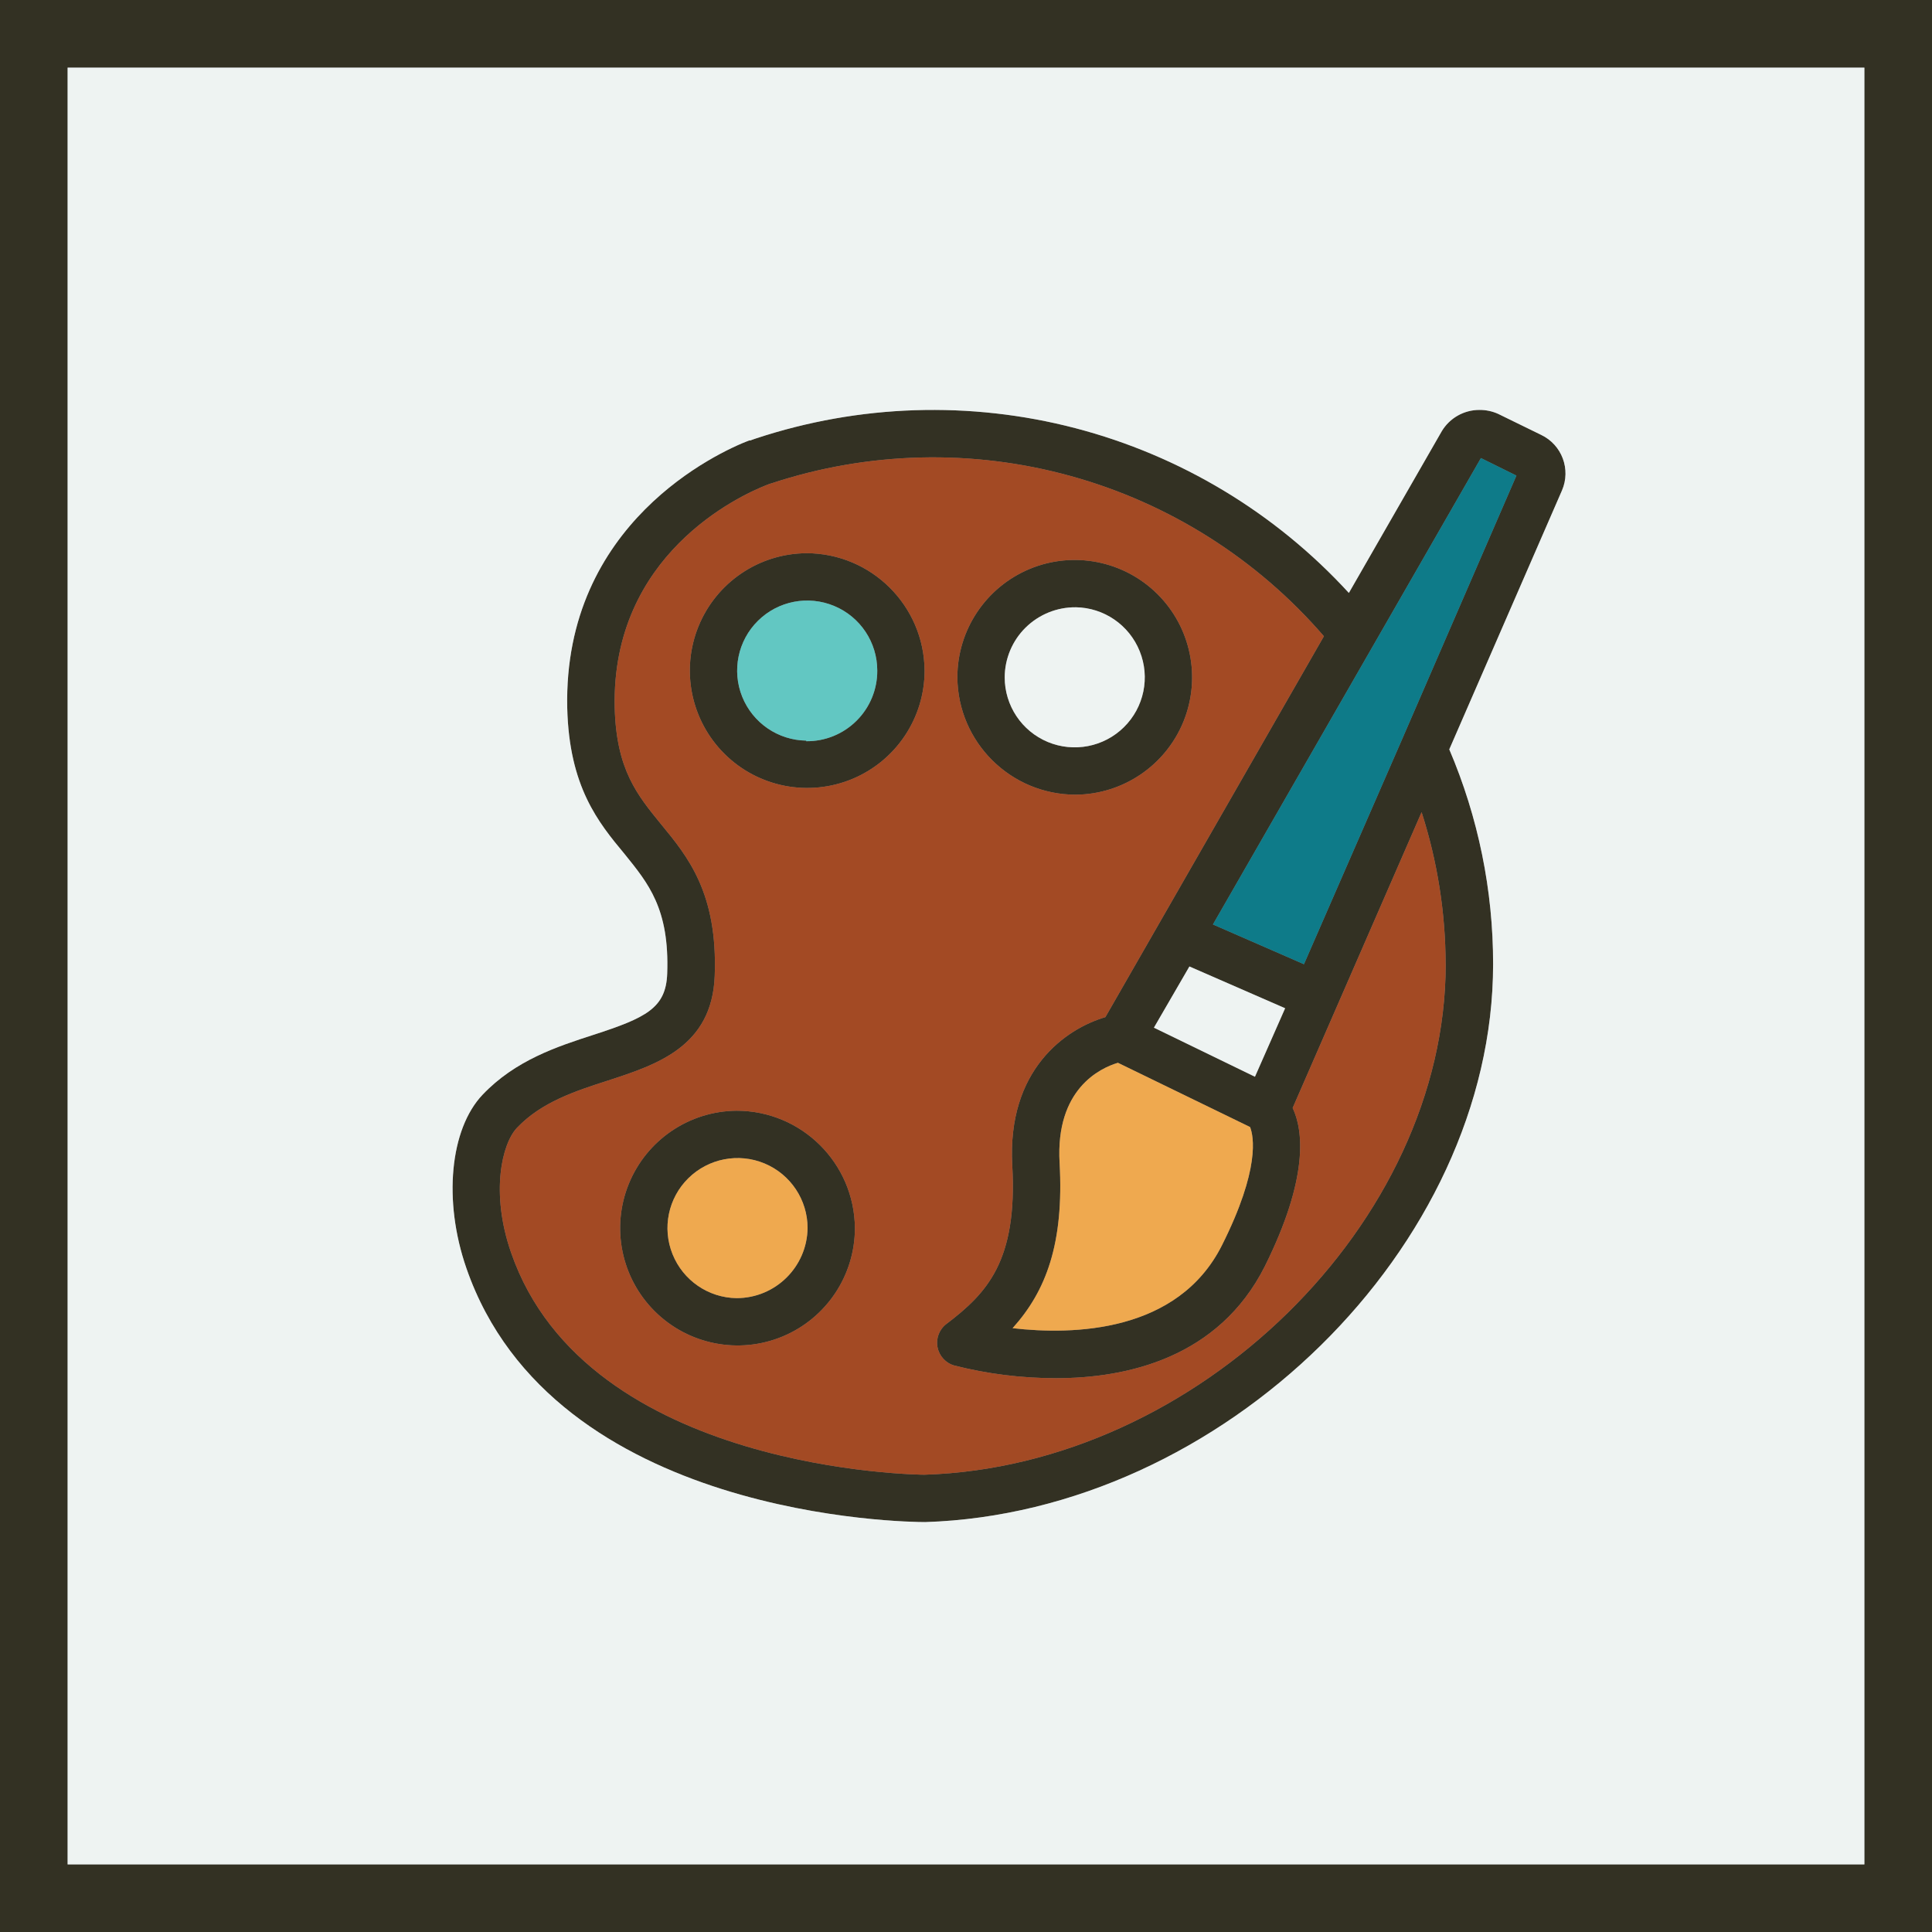 <svg xmlns="http://www.w3.org/2000/svg" xmlns:xlink="http://www.w3.org/1999/xlink" id="Layer_1" x="0px" y="0px" viewBox="0 0 1000 1000" style="enable-background:new 0 0 1000 1000;" xml:space="preserve"><rect x="0" y="0" width="1000" height="1000" fill="#808080" stroke="none"/><style type="text/css">	.st0{fill:#0E7B89;}	.st1{fill:#231F20;}	.st2{fill:#333132;}	.st3{fill:#62C7C2;}	.st4{fill:#EFA94F;}	.st5{fill:#A34A24;}	.st6{fill:#EEF3F2;}	.st7{fill:#040706;}	.st8{fill:#A8FEFE;}	.st9{fill:#9DFEFE;}	.st10{fill:#B5B0AF;}	.st11{fill:#A8B1B1;}	.st12{fill:#5C6564;}	.st13{fill:#252322;}	.st14{fill:#686463;}	.st15{fill:#373F3E;}	.st16{fill:#305857;}	.st17{fill:#366161;}	.st18{fill:#470706;}	.st19{fill:#310706;}	.st20{fill:#611211;}	.st21{fill:#C09797;}	.st22{fill:#C39F9D;}	.st23{fill:#43403F;}	.st24{fill:#9D6161;}	.st25{fill:#762322;}	.st26{fill:#995B5A;}	.st27{fill:#61C6C1;}	.st28{fill:#FFFFFF;}	.st29{fill:#FEFEFE;}	.st30{fill:#FEFFFF;}	.st31{fill:#9F4D25;}	.st32{fill:#A04D25;}	.st33{fill:#FCFBFB;}	.st34{fill:#FAF9F9;}	.st35{fill:#FCFAFA;}	.st36{fill:#F9F7F7;}	.st37{fill:#FBF9F9;}	.st38{fill:#753D1E;}	.st39{fill:#674722;}	.st40{fill:#401E10;}	.st41{fill:#1E2020;}	.st42{fill:#2A4340;}	.st43{fill:#385F5D;}	.st44{fill:#516E6B;}	.st45{fill:#3C8481;}	.st46{fill:#2E4A47;}	.st47{fill:#445E5B;}	.st48{fill:#2A4D4B;}	.st49{fill:#337C79;}	.st50{fill:#090908;}	.st51{fill:#070909;}	.st52{fill-rule:evenodd;clip-rule:evenodd;}	.st53{fill:#333123;}	.st54{fill:none;}	.st55{fill-rule:evenodd;clip-rule:evenodd;fill:#333123;}	.st56{fill:#421101;}</style><g>	<path class="st53" d="M381.26,574.91h-0.01c-24.52,0.19-46.52,15.12-55.78,37.84c-9.24,22.71-3.93,48.76,13.49,66.03  c17.41,17.27,43.51,22.39,66.15,12.96c22.63-9.45,37.39-31.55,37.39-56.09C442.23,602.04,414.89,574.91,381.26,574.91z   M381.25,671.91c-14.61-0.19-27.67-9.16-33.13-22.72c-5.48-13.56-2.25-29.07,8.16-39.33c10.4-10.26,25.95-13.28,39.45-7.65  c13.49,5.64,22.27,18.82,22.27,33.44C417.73,655.77,401.35,671.91,381.25,671.91z M417.33,286.33l-0.01,0.01  c-24.52,0.19-46.52,15.11-55.78,37.84c-9.24,22.73-3.93,48.75,13.49,66.05c17.42,17.27,43.49,22.37,66.15,12.94  c22.63-9.43,37.39-31.55,37.39-56.07C478.3,313.46,450.96,286.33,417.33,286.33z M443.35,373.05c-6.91,6.89-16.29,10.7-26.03,10.6  v-0.31c-14.61-0.19-27.67-9.14-33.15-22.7c-5.46-13.56-2.23-29.09,8.18-39.35c10.41-10.27,25.96-13.28,39.45-7.63  c13.49,5.62,22.27,18.82,22.27,33.44C454.12,356.83,450.26,366.19,443.35,373.05z M599.06,307.46  c-17.41-17.27-43.51-22.39-66.14-12.96c-22.63,9.44-37.39,31.55-37.39,56.09c0.26,33.61,27.6,60.74,61.24,60.74  c24.52-0.19,46.53-15.12,55.79-37.85C621.79,350.78,616.48,324.73,599.06,307.46z M581.74,376.38  c-10.4,10.26-25.95,13.28-39.44,7.65c-13.49-5.64-22.27-18.82-22.27-33.44c0.04-9.69,3.94-18.97,10.83-25.76  c6.92-6.8,16.22-10.58,25.91-10.5v-0.01c14.62,0.2,27.68,9.17,33.13,22.73C595.38,350.61,592.15,366.12,581.74,376.38z   M599.06,307.46c-17.41-17.27-43.51-22.39-66.14-12.96c-22.63,9.44-37.39,31.55-37.39,56.09c0.26,33.61,27.6,60.74,61.24,60.74  c24.52-0.19,46.53-15.12,55.79-37.85C621.79,350.78,616.48,324.73,599.06,307.46z M581.74,376.38  c-10.4,10.26-25.95,13.28-39.44,7.65c-13.49-5.64-22.27-18.82-22.27-33.44c0.04-9.69,3.94-18.97,10.83-25.76  c6.92-6.8,16.22-10.58,25.91-10.5v-0.01c14.62,0.2,27.68,9.17,33.13,22.73C595.38,350.61,592.15,366.12,581.74,376.38z   M417.33,286.33l-0.01,0.01c-24.52,0.19-46.52,15.11-55.78,37.84c-9.24,22.73-3.93,48.75,13.49,66.05  c17.42,17.27,43.49,22.37,66.15,12.94c22.63-9.43,37.39-31.55,37.39-56.07C478.3,313.46,450.96,286.33,417.33,286.33z   M443.35,373.05c-6.91,6.89-16.29,10.7-26.03,10.6v-0.31c-14.61-0.19-27.67-9.14-33.15-22.7c-5.46-13.56-2.23-29.09,8.18-39.35  c10.41-10.27,25.96-13.28,39.45-7.63c13.49,5.62,22.27,18.82,22.27,33.44C454.12,356.83,450.26,366.19,443.35,373.05z   M381.26,574.91h-0.01c-24.52,0.19-46.52,15.12-55.78,37.84c-9.24,22.71-3.93,48.76,13.49,66.03  c17.41,17.27,43.51,22.39,66.15,12.96c22.63-9.45,37.39-31.55,37.39-56.09C442.23,602.04,414.89,574.91,381.26,574.91z   M381.25,671.91c-14.61-0.19-27.67-9.16-33.13-22.72c-5.48-13.56-2.25-29.07,8.16-39.33c10.4-10.26,25.95-13.28,39.45-7.65  c13.49,5.64,22.27,18.82,22.27,33.44C417.73,655.77,401.35,671.91,381.25,671.91z M381.26,574.91h-0.01  c-24.52,0.19-46.52,15.12-55.78,37.84c-9.24,22.71-3.93,48.76,13.49,66.03c17.41,17.27,43.51,22.39,66.15,12.96  c22.63-9.45,37.39-31.55,37.39-56.09C442.23,602.04,414.89,574.91,381.26,574.91z M381.25,671.91  c-14.61-0.19-27.67-9.16-33.13-22.72c-5.48-13.56-2.25-29.07,8.16-39.33c10.4-10.26,25.95-13.28,39.45-7.65  c13.49,5.64,22.27,18.82,22.27,33.44C417.73,655.77,401.35,671.91,381.25,671.91z M417.33,286.33l-0.01,0.01  c-24.52,0.19-46.52,15.11-55.78,37.84c-9.24,22.73-3.93,48.75,13.49,66.05c17.42,17.27,43.49,22.37,66.15,12.94  c22.63-9.43,37.39-31.55,37.39-56.07C478.3,313.46,450.96,286.33,417.33,286.33z M443.35,373.05c-6.91,6.89-16.29,10.7-26.03,10.6  v-0.31c-14.61-0.19-27.67-9.14-33.15-22.7c-5.46-13.56-2.23-29.09,8.18-39.35c10.41-10.27,25.96-13.28,39.45-7.63  c13.49,5.62,22.27,18.82,22.27,33.44C454.12,356.83,450.26,366.19,443.35,373.05z M599.06,307.46  c-17.41-17.27-43.51-22.39-66.14-12.96c-22.63,9.44-37.39,31.55-37.39,56.09c0.26,33.61,27.6,60.74,61.24,60.74  c24.52-0.19,46.53-15.12,55.79-37.85C621.79,350.78,616.48,324.73,599.06,307.46z M581.74,376.38  c-10.4,10.26-25.95,13.28-39.44,7.65c-13.49-5.64-22.27-18.82-22.27-33.44c0.04-9.69,3.94-18.97,10.83-25.76  c6.92-6.8,16.22-10.58,25.91-10.5v-0.01c14.62,0.2,27.68,9.17,33.13,22.73C595.38,350.61,592.15,366.12,581.74,376.38z   M599.06,307.46c-17.41-17.27-43.51-22.39-66.14-12.96c-22.63,9.44-37.39,31.55-37.39,56.09c0.26,33.61,27.6,60.74,61.24,60.74  c24.52-0.19,46.53-15.12,55.79-37.85C621.79,350.78,616.48,324.73,599.06,307.46z M581.74,376.38  c-10.4,10.26-25.95,13.28-39.44,7.65c-13.49-5.64-22.27-18.82-22.27-33.44c0.04-9.69,3.94-18.97,10.83-25.76  c6.92-6.8,16.22-10.58,25.91-10.5v-0.01c14.62,0.2,27.68,9.17,33.13,22.73C595.38,350.61,592.15,366.12,581.74,376.38z   M417.33,286.33l-0.01,0.01c-24.52,0.19-46.52,15.11-55.78,37.84c-9.24,22.73-3.93,48.75,13.49,66.05  c17.42,17.27,43.49,22.37,66.15,12.94c22.63-9.43,37.39-31.55,37.39-56.07C478.3,313.46,450.96,286.33,417.33,286.33z   M443.35,373.05c-6.91,6.89-16.29,10.7-26.03,10.6v-0.31c-14.61-0.19-27.67-9.14-33.15-22.7c-5.46-13.56-2.23-29.09,8.18-39.35  c10.41-10.27,25.96-13.28,39.45-7.63c13.49,5.62,22.27,18.82,22.27,33.44C454.12,356.83,450.26,366.19,443.35,373.05z   M381.26,574.91h-0.01c-24.52,0.19-46.52,15.12-55.78,37.84c-9.24,22.71-3.93,48.76,13.49,66.03  c17.41,17.27,43.51,22.39,66.15,12.96c22.63-9.45,37.39-31.55,37.39-56.09C442.23,602.04,414.89,574.91,381.26,574.91z   M381.25,671.91c-14.61-0.19-27.67-9.16-33.13-22.72c-5.48-13.56-2.25-29.07,8.16-39.33c10.4-10.26,25.95-13.28,39.45-7.65  c13.49,5.64,22.27,18.82,22.27,33.44C417.73,655.77,401.35,671.91,381.25,671.91z M381.26,574.91h-0.01  c-24.52,0.19-46.52,15.12-55.78,37.84c-9.24,22.71-3.93,48.76,13.49,66.03c17.41,17.27,43.51,22.39,66.15,12.96  c22.63-9.45,37.39-31.55,37.39-56.09C442.23,602.04,414.89,574.91,381.26,574.91z M381.25,671.91  c-14.61-0.19-27.67-9.16-33.13-22.72c-5.48-13.56-2.25-29.07,8.16-39.33c10.4-10.26,25.95-13.28,39.45-7.65  c13.49,5.64,22.27,18.82,22.27,33.44C417.73,655.77,401.35,671.91,381.25,671.91z M417.33,286.33l-0.01,0.01  c-24.52,0.19-46.52,15.11-55.78,37.84c-9.24,22.73-3.93,48.75,13.49,66.05c17.42,17.27,43.49,22.37,66.15,12.94  c22.63-9.43,37.39-31.55,37.39-56.07C478.3,313.46,450.96,286.33,417.33,286.33z M443.35,373.05c-6.91,6.89-16.29,10.7-26.03,10.6  v-0.31c-14.61-0.19-27.67-9.14-33.15-22.7c-5.46-13.56-2.23-29.09,8.18-39.35c10.41-10.27,25.96-13.28,39.45-7.63  c13.49,5.62,22.27,18.82,22.27,33.44C454.12,356.83,450.26,366.19,443.35,373.05z M599.06,307.46  c-17.41-17.27-43.51-22.39-66.14-12.96c-22.63,9.44-37.39,31.55-37.39,56.09c0.26,33.61,27.6,60.74,61.24,60.74  c24.52-0.19,46.53-15.12,55.79-37.85C621.79,350.78,616.48,324.73,599.06,307.46z M581.74,376.38  c-10.4,10.26-25.95,13.28-39.44,7.65c-13.49-5.64-22.27-18.82-22.27-33.44c0.04-9.69,3.94-18.97,10.83-25.76  c6.92-6.8,16.22-10.58,25.91-10.5v-0.01c14.62,0.2,27.68,9.17,33.13,22.73C595.38,350.61,592.15,366.12,581.74,376.38z   M599.06,307.46c-17.41-17.27-43.51-22.39-66.14-12.96c-22.63,9.44-37.39,31.55-37.39,56.09c0.26,33.61,27.6,60.74,61.24,60.74  c24.52-0.19,46.53-15.12,55.79-37.85C621.79,350.78,616.48,324.73,599.06,307.46z M581.74,376.38  c-10.4,10.26-25.95,13.28-39.44,7.65c-13.49-5.64-22.27-18.82-22.27-33.44c0.04-9.69,3.94-18.97,10.83-25.76  c6.92-6.8,16.22-10.58,25.91-10.5v-0.01c14.62,0.2,27.68,9.17,33.13,22.73C595.38,350.61,592.15,366.12,581.74,376.38z   M417.33,286.33l-0.01,0.01c-24.52,0.19-46.52,15.11-55.78,37.84c-9.24,22.73-3.93,48.75,13.49,66.05  c17.42,17.27,43.49,22.37,66.15,12.94c22.63-9.43,37.39-31.55,37.39-56.07C478.3,313.46,450.96,286.33,417.33,286.33z   M443.35,373.05c-6.91,6.89-16.29,10.7-26.03,10.6v-0.31c-14.61-0.19-27.67-9.14-33.15-22.7c-5.46-13.56-2.23-29.09,8.18-39.35  c10.41-10.27,25.96-13.28,39.45-7.63c13.49,5.62,22.27,18.82,22.27,33.44C454.12,356.83,450.26,366.19,443.35,373.05z   M381.26,574.91h-0.01c-24.52,0.19-46.52,15.12-55.78,37.84c-9.24,22.71-3.93,48.76,13.49,66.03  c17.41,17.27,43.51,22.39,66.15,12.96c22.63-9.45,37.39-31.55,37.39-56.09C442.23,602.04,414.89,574.91,381.26,574.91z   M381.25,671.91c-14.61-0.19-27.67-9.16-33.13-22.72c-5.48-13.56-2.25-29.07,8.16-39.33c10.4-10.26,25.95-13.28,39.45-7.65  c13.49,5.64,22.27,18.82,22.27,33.44C417.73,655.77,401.35,671.91,381.25,671.91z M381.26,574.91h-0.01  c-24.52,0.19-46.52,15.12-55.78,37.84c-9.24,22.71-3.93,48.76,13.49,66.03c17.41,17.27,43.51,22.39,66.15,12.96  c22.63-9.45,37.39-31.55,37.39-56.09C442.23,602.04,414.89,574.91,381.26,574.91z M381.25,671.91  c-14.61-0.19-27.67-9.16-33.13-22.72c-5.48-13.56-2.25-29.07,8.16-39.33c10.4-10.26,25.95-13.28,39.45-7.65  c13.49,5.64,22.27,18.82,22.27,33.44C417.73,655.77,401.35,671.91,381.25,671.91z M417.33,286.33l-0.01,0.01  c-24.52,0.19-46.52,15.11-55.78,37.84c-9.24,22.73-3.93,48.75,13.49,66.05c17.42,17.27,43.49,22.37,66.15,12.94  c22.63-9.43,37.39-31.55,37.39-56.07C478.3,313.46,450.96,286.33,417.33,286.33z M443.35,373.05c-6.91,6.89-16.29,10.7-26.03,10.6  v-0.31c-14.61-0.19-27.67-9.14-33.15-22.7c-5.46-13.56-2.23-29.09,8.18-39.35c10.41-10.27,25.96-13.28,39.45-7.63  c13.49,5.62,22.27,18.82,22.27,33.44C454.12,356.83,450.26,366.19,443.35,373.05z M599.06,307.46  c-17.41-17.27-43.51-22.39-66.14-12.96c-22.63,9.44-37.39,31.55-37.39,56.09c0.26,33.61,27.6,60.74,61.24,60.74  c24.52-0.19,46.53-15.12,55.79-37.85C621.79,350.78,616.48,324.73,599.06,307.46z M581.74,376.38  c-10.4,10.26-25.95,13.28-39.44,7.65c-13.49-5.64-22.27-18.82-22.27-33.44c0.04-9.69,3.94-18.97,10.83-25.76  c6.92-6.8,16.22-10.58,25.91-10.5v-0.01c14.62,0.2,27.68,9.17,33.13,22.73C595.38,350.61,592.15,366.12,581.74,376.38z   M599.06,307.46c-17.41-17.27-43.51-22.39-66.14-12.96c-22.63,9.44-37.39,31.55-37.39,56.09c0.26,33.61,27.6,60.74,61.24,60.74  c24.52-0.19,46.53-15.12,55.79-37.85C621.79,350.78,616.48,324.73,599.06,307.46z M581.74,376.38  c-10.4,10.26-25.95,13.28-39.44,7.65c-13.49-5.64-22.27-18.82-22.27-33.44c0.04-9.69,3.94-18.97,10.83-25.76  c6.92-6.8,16.22-10.58,25.91-10.5v-0.01c14.62,0.2,27.68,9.17,33.13,22.73C595.38,350.61,592.15,366.12,581.74,376.38z   M417.33,286.33l-0.01,0.01c-24.52,0.19-46.52,15.11-55.78,37.84c-9.24,22.73-3.93,48.75,13.49,66.05  c17.42,17.27,43.49,22.37,66.15,12.94c22.63-9.43,37.39-31.55,37.39-56.07C478.3,313.46,450.96,286.33,417.33,286.33z   M443.35,373.05c-6.91,6.89-16.29,10.7-26.03,10.6v-0.31c-14.61-0.19-27.67-9.14-33.15-22.7c-5.46-13.56-2.23-29.09,8.18-39.35  c10.41-10.27,25.96-13.28,39.45-7.63c13.49,5.62,22.27,18.82,22.27,33.44C454.12,356.83,450.26,366.19,443.35,373.05z   M381.26,574.91h-0.01c-24.52,0.19-46.52,15.12-55.78,37.84c-9.24,22.71-3.93,48.76,13.49,66.03  c17.41,17.27,43.51,22.39,66.15,12.96c22.63-9.45,37.39-31.55,37.39-56.09C442.23,602.04,414.89,574.91,381.26,574.91z   M381.25,671.91c-14.61-0.19-27.67-9.16-33.13-22.72c-5.48-13.56-2.25-29.07,8.16-39.33c10.4-10.26,25.95-13.28,39.45-7.65  c13.49,5.64,22.27,18.82,22.27,33.44C417.73,655.77,401.35,671.91,381.25,671.91z M797.69,225.09l-22.18-10.84  c-3.06-1.41-6.41-2.1-9.78-2.08c-7.99,0-15.39,4.19-19.48,11.03l-48.08,83.7c-38.01-41.48-87.17-71.09-141.62-85.3  c-54.45-14.19-111.84-12.32-165.25,5.33l-1.6,0.55l-1.3,0.48h-0.62c-16.1,6.12-96.26,42.87-94.18,138.46  c0.98,40.91,16.17,59.35,29.64,75.57c12.25,15.19,23.32,28.3,22.1,61.91c-0.62,17.89-10.95,22.89-38.15,31.72  c-18.92,6.12-40.43,13.16-57.39,30.98c-16.94,17.84-20.48,54.97-8.42,89.75c44.88,129.76,228.6,131.48,237.5,131.48  c153.84-4.9,293.95-142.51,293.95-288.74c0.05-38.23-7.68-76.07-22.68-111.21l58.32-134.01  C813.21,242.93,808.45,230.21,797.69,225.09z M478.52,763.31c-1.72,0-174.66-1.29-213.98-114.94  c-10.79-31.05-4.71-56.46,3.06-64.62c12.68-13.35,30.26-19.04,47.22-24.5c25.17-8.2,53.78-17.51,55.12-54.2  c1.6-42.87-14.02-61.72-27.75-78.4c-12.25-15.07-23.21-28.11-24.02-60.5c-1.72-78.98,64.43-109.49,78.4-115.01l1.41-0.55l1.1-0.36  v0.02c50.16-16.6,104.13-17.96,155.08-3.87c50.93,14.06,96.55,42.94,131.09,82.94l-113.1,197.14  c-20.69,6.12-50.95,27.24-48.2,76.74c2.75,49.47-13.04,66.07-34.05,82.05h-0.02c-3.71,2.82-5.5,7.48-4.62,12.05  c0.87,4.57,4.26,8.26,8.74,9.5c17.2,4.35,34.85,6.55,52.6,6.55c36.74,0,84.21-10.52,108.08-57.93c22.8-45.86,19.9-70.36,14.4-81.94  l66.74-153.1c8.18,25.43,12.37,51.98,12.44,78.71l0.03-0.02C748.29,632.9,619.68,758.87,478.52,763.31z M548.45,601.85l-0.01-0.01  c-2.15-38.2,21.01-48.99,30.19-51.74l68.4,33.25c1.84,4.67,5.38,21.51-14.57,61.24c-22.78,45.26-76.98,46.48-108.34,42.87  C541.39,668.3,550.77,643.8,548.45,601.85z M597.27,531.92l18.37-31.67l49.54,21.62l-15.62,35.45L597.27,531.92z M725.68,382.72  l-50.76,116.35l-47.1-20.57l138.7-241.4l18.37,9.07L725.68,382.72z M556.77,411.33c24.52-0.19,46.53-15.12,55.79-37.85  c9.23-22.7,3.92-48.75-13.5-66.02c-17.41-17.27-43.51-22.39-66.14-12.96c-22.63,9.44-37.39,31.55-37.39,56.09  C495.79,384.2,523.13,411.33,556.77,411.33z M530.86,324.83c6.92-6.8,16.22-10.58,25.91-10.5v-0.01  c14.62,0.2,27.68,9.17,33.13,22.73c5.48,13.56,2.25,29.07-8.16,39.33c-10.4,10.26-25.95,13.28-39.44,7.65  c-13.49-5.64-22.27-18.82-22.27-33.44C520.07,340.9,523.97,331.62,530.86,324.83z M417.33,286.33l-0.01,0.01  c-24.52,0.19-46.52,15.11-55.78,37.84c-9.24,22.73-3.93,48.75,13.49,66.05c17.42,17.27,43.49,22.37,66.15,12.94  c22.63-9.43,37.39-31.55,37.39-56.07C478.3,313.46,450.96,286.33,417.33,286.33z M443.35,373.05c-6.91,6.89-16.29,10.7-26.03,10.6  v-0.31c-14.61-0.19-27.67-9.14-33.15-22.7c-5.46-13.56-2.23-29.09,8.18-39.35c10.41-10.27,25.96-13.28,39.45-7.63  c13.49,5.62,22.27,18.82,22.27,33.44C454.12,356.83,450.26,366.19,443.35,373.05z M381.26,574.91h-0.01  c-24.52,0.19-46.52,15.12-55.78,37.84c-9.24,22.71-3.93,48.76,13.49,66.03c17.41,17.27,43.51,22.39,66.15,12.96  c22.63-9.45,37.39-31.55,37.39-56.09C442.23,602.04,414.89,574.91,381.26,574.91z M381.25,671.91  c-14.61-0.19-27.67-9.16-33.13-22.72c-5.48-13.56-2.25-29.07,8.16-39.33c10.4-10.26,25.95-13.28,39.45-7.65  c13.49,5.64,22.27,18.82,22.27,33.44C417.73,655.77,401.35,671.91,381.25,671.91z M381.26,574.91h-0.01  c-24.52,0.19-46.52,15.12-55.78,37.84c-9.24,22.71-3.93,48.76,13.49,66.03c17.41,17.27,43.51,22.39,66.15,12.96  c22.63-9.45,37.39-31.55,37.39-56.09C442.23,602.04,414.89,574.91,381.26,574.91z M381.25,671.91  c-14.61-0.19-27.67-9.16-33.13-22.72c-5.48-13.56-2.25-29.07,8.16-39.33c10.4-10.26,25.95-13.28,39.45-7.65  c13.49,5.64,22.27,18.82,22.27,33.44C417.73,655.77,401.35,671.91,381.25,671.91z M417.33,286.33l-0.01,0.01  c-24.52,0.19-46.52,15.11-55.78,37.84c-9.24,22.73-3.93,48.75,13.49,66.05c17.42,17.27,43.49,22.37,66.15,12.94  c22.63-9.43,37.39-31.55,37.39-56.07C478.3,313.46,450.96,286.33,417.33,286.33z M443.35,373.05c-6.91,6.89-16.29,10.7-26.03,10.6  v-0.31c-14.61-0.19-27.67-9.14-33.15-22.7c-5.46-13.56-2.23-29.09,8.18-39.35c10.41-10.27,25.96-13.28,39.45-7.63  c13.49,5.62,22.27,18.82,22.27,33.44C454.12,356.83,450.26,366.19,443.35,373.05z M599.06,307.46  c-17.41-17.27-43.51-22.39-66.14-12.96c-22.63,9.44-37.39,31.55-37.39,56.09c0.26,33.61,27.6,60.74,61.24,60.74  c24.52-0.19,46.53-15.12,55.79-37.85C621.79,350.78,616.48,324.73,599.06,307.46z M581.74,376.38  c-10.4,10.26-25.95,13.28-39.44,7.65c-13.49-5.64-22.27-18.82-22.27-33.44c0.04-9.69,3.94-18.97,10.83-25.76  c6.92-6.8,16.22-10.58,25.91-10.5v-0.01c14.62,0.2,27.68,9.17,33.13,22.73C595.38,350.61,592.15,366.12,581.74,376.38z   M599.06,307.46c-17.41-17.27-43.51-22.39-66.14-12.96c-22.63,9.44-37.39,31.55-37.39,56.09c0.26,33.61,27.6,60.74,61.24,60.74  c24.52-0.19,46.53-15.12,55.79-37.85C621.79,350.78,616.48,324.73,599.06,307.46z M581.74,376.38  c-10.4,10.26-25.95,13.28-39.44,7.65c-13.49-5.64-22.27-18.82-22.27-33.44c0.04-9.69,3.94-18.97,10.83-25.76  c6.92-6.8,16.22-10.58,25.91-10.5v-0.01c14.62,0.2,27.68,9.17,33.13,22.73C595.38,350.61,592.15,366.12,581.74,376.38z   M417.33,286.33l-0.01,0.01c-24.52,0.19-46.52,15.11-55.78,37.84c-9.24,22.73-3.93,48.75,13.49,66.05  c17.42,17.27,43.49,22.37,66.15,12.94c22.63-9.43,37.39-31.55,37.39-56.07C478.3,313.46,450.96,286.33,417.33,286.33z   M443.35,373.05c-6.91,6.89-16.29,10.7-26.03,10.6v-0.31c-14.61-0.19-27.67-9.14-33.15-22.7c-5.46-13.56-2.23-29.09,8.18-39.35  c10.41-10.27,25.96-13.28,39.45-7.63c13.49,5.62,22.27,18.82,22.27,33.44C454.12,356.83,450.26,366.19,443.35,373.05z   M381.26,574.91h-0.01c-24.52,0.19-46.52,15.12-55.78,37.84c-9.24,22.71-3.93,48.76,13.49,66.03  c17.41,17.27,43.51,22.39,66.15,12.96c22.63-9.45,37.39-31.55,37.39-56.09C442.23,602.04,414.89,574.91,381.26,574.91z   M381.25,671.91c-14.61-0.19-27.67-9.16-33.13-22.72c-5.48-13.56-2.25-29.07,8.16-39.33c10.4-10.26,25.95-13.28,39.45-7.65  c13.49,5.64,22.27,18.82,22.27,33.44C417.73,655.77,401.35,671.91,381.25,671.91z M381.26,574.91h-0.01  c-24.52,0.19-46.52,15.12-55.78,37.84c-9.24,22.71-3.93,48.76,13.49,66.03c17.41,17.27,43.51,22.39,66.15,12.96  c22.63-9.45,37.39-31.55,37.39-56.09C442.23,602.04,414.89,574.91,381.26,574.91z M381.25,671.91  c-14.61-0.19-27.67-9.16-33.13-22.72c-5.48-13.56-2.25-29.07,8.16-39.33c10.4-10.26,25.95-13.28,39.45-7.65  c13.49,5.64,22.27,18.82,22.27,33.44C417.73,655.77,401.35,671.91,381.25,671.91z M417.33,286.33l-0.01,0.01  c-24.52,0.19-46.52,15.11-55.78,37.84c-9.24,22.73-3.93,48.75,13.49,66.05c17.42,17.27,43.49,22.37,66.15,12.94  c22.63-9.43,37.39-31.55,37.39-56.07C478.3,313.46,450.96,286.33,417.33,286.33z M443.35,373.05c-6.91,6.89-16.29,10.7-26.03,10.6  v-0.31c-14.61-0.19-27.67-9.14-33.15-22.7c-5.46-13.56-2.23-29.09,8.18-39.35c10.41-10.27,25.96-13.28,39.45-7.63  c13.49,5.62,22.27,18.82,22.27,33.44C454.12,356.83,450.26,366.19,443.35,373.05z M599.06,307.46  c-17.41-17.27-43.51-22.39-66.14-12.96c-22.63,9.44-37.39,31.55-37.39,56.09c0.26,33.61,27.6,60.74,61.24,60.74  c24.52-0.19,46.53-15.12,55.79-37.85C621.79,350.78,616.48,324.73,599.06,307.46z M581.74,376.38  c-10.4,10.26-25.95,13.28-39.44,7.65c-13.49-5.64-22.27-18.82-22.27-33.44c0.04-9.69,3.94-18.97,10.83-25.76  c6.92-6.8,16.22-10.58,25.91-10.5v-0.01c14.62,0.2,27.68,9.17,33.13,22.73C595.38,350.61,592.15,366.12,581.74,376.38z   M599.06,307.46c-17.41-17.27-43.51-22.39-66.14-12.96c-22.63,9.44-37.39,31.55-37.39,56.09c0.26,33.61,27.6,60.74,61.24,60.74  c24.52-0.19,46.53-15.12,55.79-37.85C621.79,350.78,616.48,324.73,599.06,307.46z M581.74,376.38  c-10.4,10.26-25.95,13.28-39.44,7.65c-13.49-5.64-22.27-18.82-22.27-33.44c0.04-9.69,3.94-18.97,10.83-25.76  c6.92-6.8,16.22-10.58,25.91-10.5v-0.01c14.62,0.2,27.68,9.17,33.13,22.73C595.38,350.61,592.15,366.12,581.74,376.38z   M417.33,286.33l-0.01,0.01c-24.52,0.19-46.52,15.11-55.78,37.84c-9.24,22.73-3.93,48.75,13.49,66.05  c17.42,17.27,43.49,22.37,66.15,12.94c22.63-9.43,37.39-31.55,37.39-56.07C478.3,313.46,450.96,286.33,417.33,286.33z   M443.35,373.05c-6.91,6.89-16.29,10.7-26.03,10.6v-0.31c-14.61-0.19-27.67-9.14-33.15-22.7c-5.46-13.56-2.23-29.09,8.18-39.35  c10.41-10.27,25.96-13.28,39.45-7.63c13.49,5.62,22.27,18.82,22.27,33.44C454.12,356.83,450.26,366.19,443.35,373.05z   M381.26,574.91h-0.01c-24.52,0.19-46.52,15.12-55.78,37.84c-9.24,22.71-3.93,48.76,13.49,66.03  c17.41,17.27,43.51,22.39,66.15,12.96c22.63-9.45,37.39-31.55,37.39-56.09C442.23,602.04,414.89,574.91,381.26,574.91z   M381.25,671.91c-14.61-0.19-27.67-9.16-33.13-22.72c-5.48-13.56-2.25-29.07,8.16-39.33c10.4-10.26,25.95-13.28,39.45-7.65  c13.49,5.64,22.27,18.82,22.27,33.44C417.73,655.77,401.35,671.91,381.25,671.91z M381.26,574.91h-0.01  c-24.52,0.19-46.52,15.12-55.78,37.84c-9.24,22.71-3.93,48.76,13.49,66.03c17.41,17.27,43.51,22.39,66.15,12.96  c22.63-9.45,37.39-31.55,37.39-56.09C442.23,602.04,414.89,574.91,381.26,574.91z M381.25,671.91  c-14.61-0.19-27.67-9.16-33.13-22.72c-5.48-13.56-2.25-29.07,8.16-39.33c10.4-10.26,25.95-13.28,39.45-7.65  c13.49,5.64,22.27,18.82,22.27,33.44C417.73,655.77,401.35,671.91,381.25,671.91z M417.33,286.33l-0.01,0.01  c-24.52,0.19-46.52,15.11-55.78,37.84c-9.24,22.73-3.93,48.75,13.49,66.05c17.42,17.27,43.49,22.37,66.15,12.94  c22.63-9.43,37.39-31.55,37.39-56.07C478.3,313.46,450.96,286.33,417.33,286.33z M443.35,373.05c-6.91,6.89-16.29,10.7-26.03,10.6  v-0.31c-14.61-0.19-27.67-9.14-33.15-22.7c-5.46-13.56-2.23-29.09,8.18-39.35c10.41-10.27,25.96-13.28,39.45-7.63  c13.49,5.62,22.27,18.82,22.27,33.44C454.12,356.83,450.26,366.19,443.35,373.05z M599.06,307.46  c-17.41-17.27-43.51-22.39-66.14-12.96c-22.63,9.44-37.39,31.55-37.39,56.09c0.26,33.61,27.6,60.74,61.24,60.74  c24.52-0.19,46.53-15.12,55.79-37.85C621.79,350.78,616.48,324.73,599.06,307.46z M581.74,376.38  c-10.4,10.26-25.95,13.28-39.44,7.65c-13.49-5.64-22.27-18.82-22.27-33.44c0.04-9.69,3.94-18.97,10.83-25.76  c6.92-6.8,16.22-10.58,25.91-10.5v-0.01c14.62,0.2,27.68,9.17,33.13,22.73C595.38,350.61,592.15,366.12,581.74,376.38z   M599.06,307.46c-17.41-17.27-43.51-22.39-66.14-12.96c-22.63,9.44-37.39,31.55-37.39,56.09c0.26,33.61,27.6,60.74,61.24,60.74  c24.52-0.19,46.53-15.12,55.79-37.85C621.79,350.78,616.48,324.73,599.06,307.46z M581.74,376.38  c-10.4,10.26-25.95,13.28-39.44,7.65c-13.49-5.64-22.27-18.82-22.27-33.44c0.04-9.69,3.94-18.97,10.83-25.76  c6.92-6.8,16.22-10.58,25.91-10.5v-0.01c14.62,0.2,27.68,9.17,33.13,22.73C595.38,350.61,592.15,366.12,581.74,376.38z   M417.33,286.33l-0.01,0.01c-24.52,0.19-46.52,15.11-55.78,37.84c-9.24,22.73-3.93,48.75,13.49,66.05  c17.42,17.27,43.49,22.37,66.15,12.94c22.63-9.43,37.39-31.55,37.39-56.07C478.3,313.46,450.96,286.33,417.33,286.33z   M443.35,373.05c-6.91,6.89-16.29,10.7-26.03,10.6v-0.31c-14.61-0.19-27.67-9.14-33.15-22.7c-5.46-13.56-2.23-29.09,8.18-39.35  c10.41-10.27,25.96-13.28,39.45-7.63c13.49,5.62,22.27,18.82,22.27,33.44C454.12,356.83,450.26,366.19,443.35,373.05z   M381.26,574.91h-0.01c-24.52,0.19-46.52,15.12-55.78,37.84c-9.24,22.71-3.93,48.76,13.49,66.03  c17.41,17.27,43.51,22.39,66.15,12.96c22.63-9.45,37.39-31.55,37.39-56.09C442.23,602.04,414.89,574.91,381.26,574.91z   M381.25,671.91c-14.61-0.19-27.67-9.16-33.13-22.72c-5.48-13.56-2.25-29.07,8.16-39.33c10.4-10.26,25.95-13.28,39.45-7.65  c13.49,5.64,22.27,18.82,22.27,33.44C417.73,655.77,401.35,671.91,381.25,671.91z M381.26,574.91h-0.01  c-24.52,0.19-46.52,15.12-55.78,37.84c-9.24,22.71-3.93,48.76,13.49,66.03c17.41,17.27,43.51,22.39,66.15,12.96  c22.63-9.45,37.39-31.55,37.39-56.09C442.23,602.04,414.89,574.91,381.26,574.91z M381.25,671.91  c-14.61-0.19-27.67-9.16-33.13-22.72c-5.48-13.56-2.25-29.07,8.16-39.33c10.4-10.26,25.95-13.28,39.45-7.65  c13.49,5.64,22.27,18.82,22.27,33.44C417.73,655.77,401.35,671.91,381.25,671.91z M417.33,286.33l-0.01,0.01  c-24.52,0.19-46.52,15.11-55.78,37.84c-9.24,22.73-3.93,48.75,13.49,66.05c17.42,17.27,43.49,22.37,66.15,12.94  c22.63-9.43,37.39-31.55,37.39-56.07C478.3,313.46,450.96,286.33,417.33,286.33z M443.35,373.05c-6.91,6.89-16.29,10.7-26.03,10.6  v-0.31c-14.61-0.19-27.67-9.14-33.15-22.7c-5.46-13.56-2.23-29.09,8.18-39.35c10.41-10.27,25.96-13.28,39.45-7.63  c13.49,5.62,22.27,18.82,22.27,33.44C454.12,356.83,450.26,366.19,443.35,373.05z M599.06,307.46  c-17.41-17.27-43.51-22.39-66.14-12.96c-22.63,9.44-37.39,31.55-37.39,56.09c0.26,33.61,27.6,60.74,61.24,60.74  c24.52-0.19,46.53-15.12,55.79-37.85C621.79,350.78,616.48,324.73,599.06,307.46z M581.74,376.38  c-10.4,10.26-25.95,13.28-39.44,7.65c-13.49-5.64-22.27-18.82-22.27-33.44c0.04-9.69,3.94-18.97,10.83-25.76  c6.92-6.8,16.22-10.58,25.91-10.5v-0.01c14.62,0.2,27.68,9.17,33.13,22.73C595.38,350.61,592.15,366.12,581.74,376.38z   M417.33,286.33l-0.01,0.01c-24.52,0.19-46.52,15.11-55.78,37.84c-9.24,22.73-3.93,48.75,13.49,66.05  c17.42,17.27,43.49,22.37,66.15,12.94c22.63-9.43,37.39-31.55,37.39-56.07C478.3,313.46,450.96,286.33,417.33,286.33z   M443.35,373.05c-6.91,6.89-16.29,10.7-26.03,10.6v-0.31c-14.61-0.19-27.67-9.14-33.15-22.7c-5.46-13.56-2.23-29.09,8.18-39.35  c10.41-10.27,25.96-13.28,39.45-7.63c13.49,5.62,22.27,18.82,22.27,33.44C454.12,356.83,450.26,366.19,443.35,373.05z   M599.06,307.46c-17.41-17.27-43.51-22.39-66.14-12.96c-22.63,9.44-37.39,31.55-37.39,56.09c0.26,33.61,27.6,60.74,61.24,60.74  c24.52-0.19,46.53-15.12,55.79-37.85C621.79,350.78,616.48,324.73,599.06,307.46z M581.74,376.38  c-10.4,10.26-25.95,13.28-39.44,7.65c-13.49-5.64-22.27-18.82-22.27-33.44c0.04-9.69,3.94-18.97,10.83-25.76  c6.92-6.8,16.22-10.58,25.91-10.5v-0.01c14.62,0.2,27.68,9.17,33.13,22.73C595.38,350.61,592.15,366.12,581.74,376.38z   M381.26,574.91h-0.01c-24.52,0.19-46.52,15.12-55.78,37.84c-9.24,22.71-3.93,48.76,13.49,66.03  c17.41,17.27,43.51,22.39,66.15,12.96c22.63-9.45,37.39-31.55,37.39-56.09C442.23,602.04,414.89,574.91,381.26,574.91z   M381.25,671.91c-14.61-0.19-27.67-9.16-33.13-22.72c-5.48-13.56-2.25-29.07,8.16-39.33c10.4-10.26,25.95-13.28,39.45-7.65  c13.49,5.64,22.27,18.82,22.27,33.44C417.73,655.77,401.35,671.91,381.25,671.91z"></path></g><path class="st53" d="M0,0v1000h1000V0H0z M965,965H35V35h930V965z"></path><path class="st6" d="M35,35v930h930V35H35z M808.47,253.87l-58.32,134.01c15,35.14,22.73,72.98,22.68,111.21 c0,146.23-140.11,283.84-293.95,288.74c-8.9,0-192.62-1.72-237.5-131.48c-12.06-34.78-8.52-71.91,8.42-89.75 c16.96-17.82,38.47-24.86,57.39-30.98c27.2-8.83,37.53-13.83,38.15-31.72c1.22-33.61-9.85-46.72-22.1-61.91 c-13.47-16.22-28.66-34.66-29.64-75.57c-2.08-95.59,78.08-132.34,94.18-138.46h0.62l1.3-0.48l1.6-0.55 c53.41-17.65,110.8-19.52,165.25-5.33c54.45,14.21,103.61,43.82,141.62,85.3l48.08-83.7c4.09-6.84,11.49-11.03,19.48-11.03 c3.37-0.02,6.72,0.67,9.78,2.08l22.18,10.84C808.45,230.21,813.21,242.93,808.47,253.87z"></path><path class="st4" d="M632.46,644.59c-22.78,45.26-76.98,46.48-108.34,42.87c17.27-19.16,26.65-43.66,24.33-85.61l-0.01-0.01 c-2.15-38.2,21.01-48.99,30.19-51.74l68.4,33.25C648.87,588.02,652.41,604.86,632.46,644.59z"></path><polygon class="st6" points="665.18,521.87 649.56,557.32 597.27,531.92 615.64,500.25 "></polygon><polygon class="st0" points="784.89,246.17 725.68,382.72 674.92,499.07 627.82,478.5 766.52,237.1 "></polygon><path class="st5" d="M748.26,499.09c-0.07-26.73-4.26-53.28-12.44-78.71l-66.74,153.1c5.5,11.58,8.4,36.08-14.4,81.94 c-23.87,47.41-71.34,57.93-108.08,57.93c-17.75,0-35.4-2.2-52.6-6.55c-4.48-1.24-7.87-4.93-8.74-9.5 c-0.88-4.57,0.91-9.23,4.62-12.05h0.02c21.01-15.98,36.8-32.58,34.05-82.05c-2.75-49.5,27.51-70.62,48.2-76.74l113.1-197.14 c-34.54-40-80.16-68.88-131.09-82.94c-50.95-14.09-104.92-12.73-155.08,3.87v-0.02l-1.1,0.36l-1.41,0.55 c-13.97,5.52-80.12,36.03-78.4,115.01c0.81,32.39,11.77,45.43,24.02,60.5c13.73,16.68,29.35,35.53,27.75,78.4 c-1.34,36.69-29.95,46-55.12,54.2c-16.96,5.46-34.54,11.15-47.22,24.5c-7.77,8.16-13.85,33.57-3.06,64.62 c39.32,113.65,212.26,114.94,213.98,114.94c141.16-4.44,269.77-130.41,269.77-264.24L748.26,499.09z M532.92,294.5 c22.63-9.43,48.73-4.31,66.14,12.96c17.42,17.27,22.73,43.32,13.5,66.02c-9.26,22.73-31.27,37.66-55.79,37.85 c-33.64,0-60.98-27.13-61.24-60.74C495.53,326.05,510.29,303.94,532.92,294.5z M405.11,691.74c-22.64,9.43-48.74,4.31-66.15-12.96 c-17.42-17.27-22.73-43.32-13.49-66.03c9.26-22.72,31.26-37.65,55.78-37.84h0.01c33.63,0,60.97,27.13,61.24,60.74 C442.5,660.19,427.74,682.29,405.11,691.74z M441.18,403.17c-22.66,9.43-48.73,4.33-66.15-12.94 c-17.42-17.3-22.73-43.32-13.49-66.05c9.26-22.73,31.26-37.65,55.78-37.84l0.01-0.01c33.63,0,60.97,27.13,61.24,60.77 C478.57,371.62,463.81,393.74,441.18,403.17z"></path><path class="st4" d="M418,635.65c-0.27,20.12-16.65,36.26-36.75,36.26c-14.61-0.19-27.67-9.16-33.13-22.72 c-5.48-13.56-2.25-29.07,8.16-39.33c10.4-10.26,25.95-13.28,39.45-7.65C409.22,607.85,418,621.03,418,635.65z"></path><path class="st6" d="M581.74,376.38c-10.4,10.26-25.95,13.28-39.44,7.65c-13.49-5.64-22.27-18.82-22.27-33.44 c0.04-9.69,3.94-18.97,10.83-25.76c6.92-6.8,16.22-10.58,25.91-10.5v-0.01c14.62,0.2,27.68,9.17,33.13,22.73 C595.38,350.61,592.15,366.12,581.74,376.38z"></path><path class="st3" d="M454.07,347.1c0.05,9.73-3.81,19.09-10.72,25.95c-6.91,6.89-16.29,10.7-26.03,10.6v-0.31 c-14.61-0.19-27.67-9.14-33.15-22.7c-5.46-13.56-2.23-29.09,8.18-39.35c10.41-10.27,25.96-13.28,39.45-7.63 C445.29,319.28,454.07,332.48,454.07,347.1z"></path></svg>